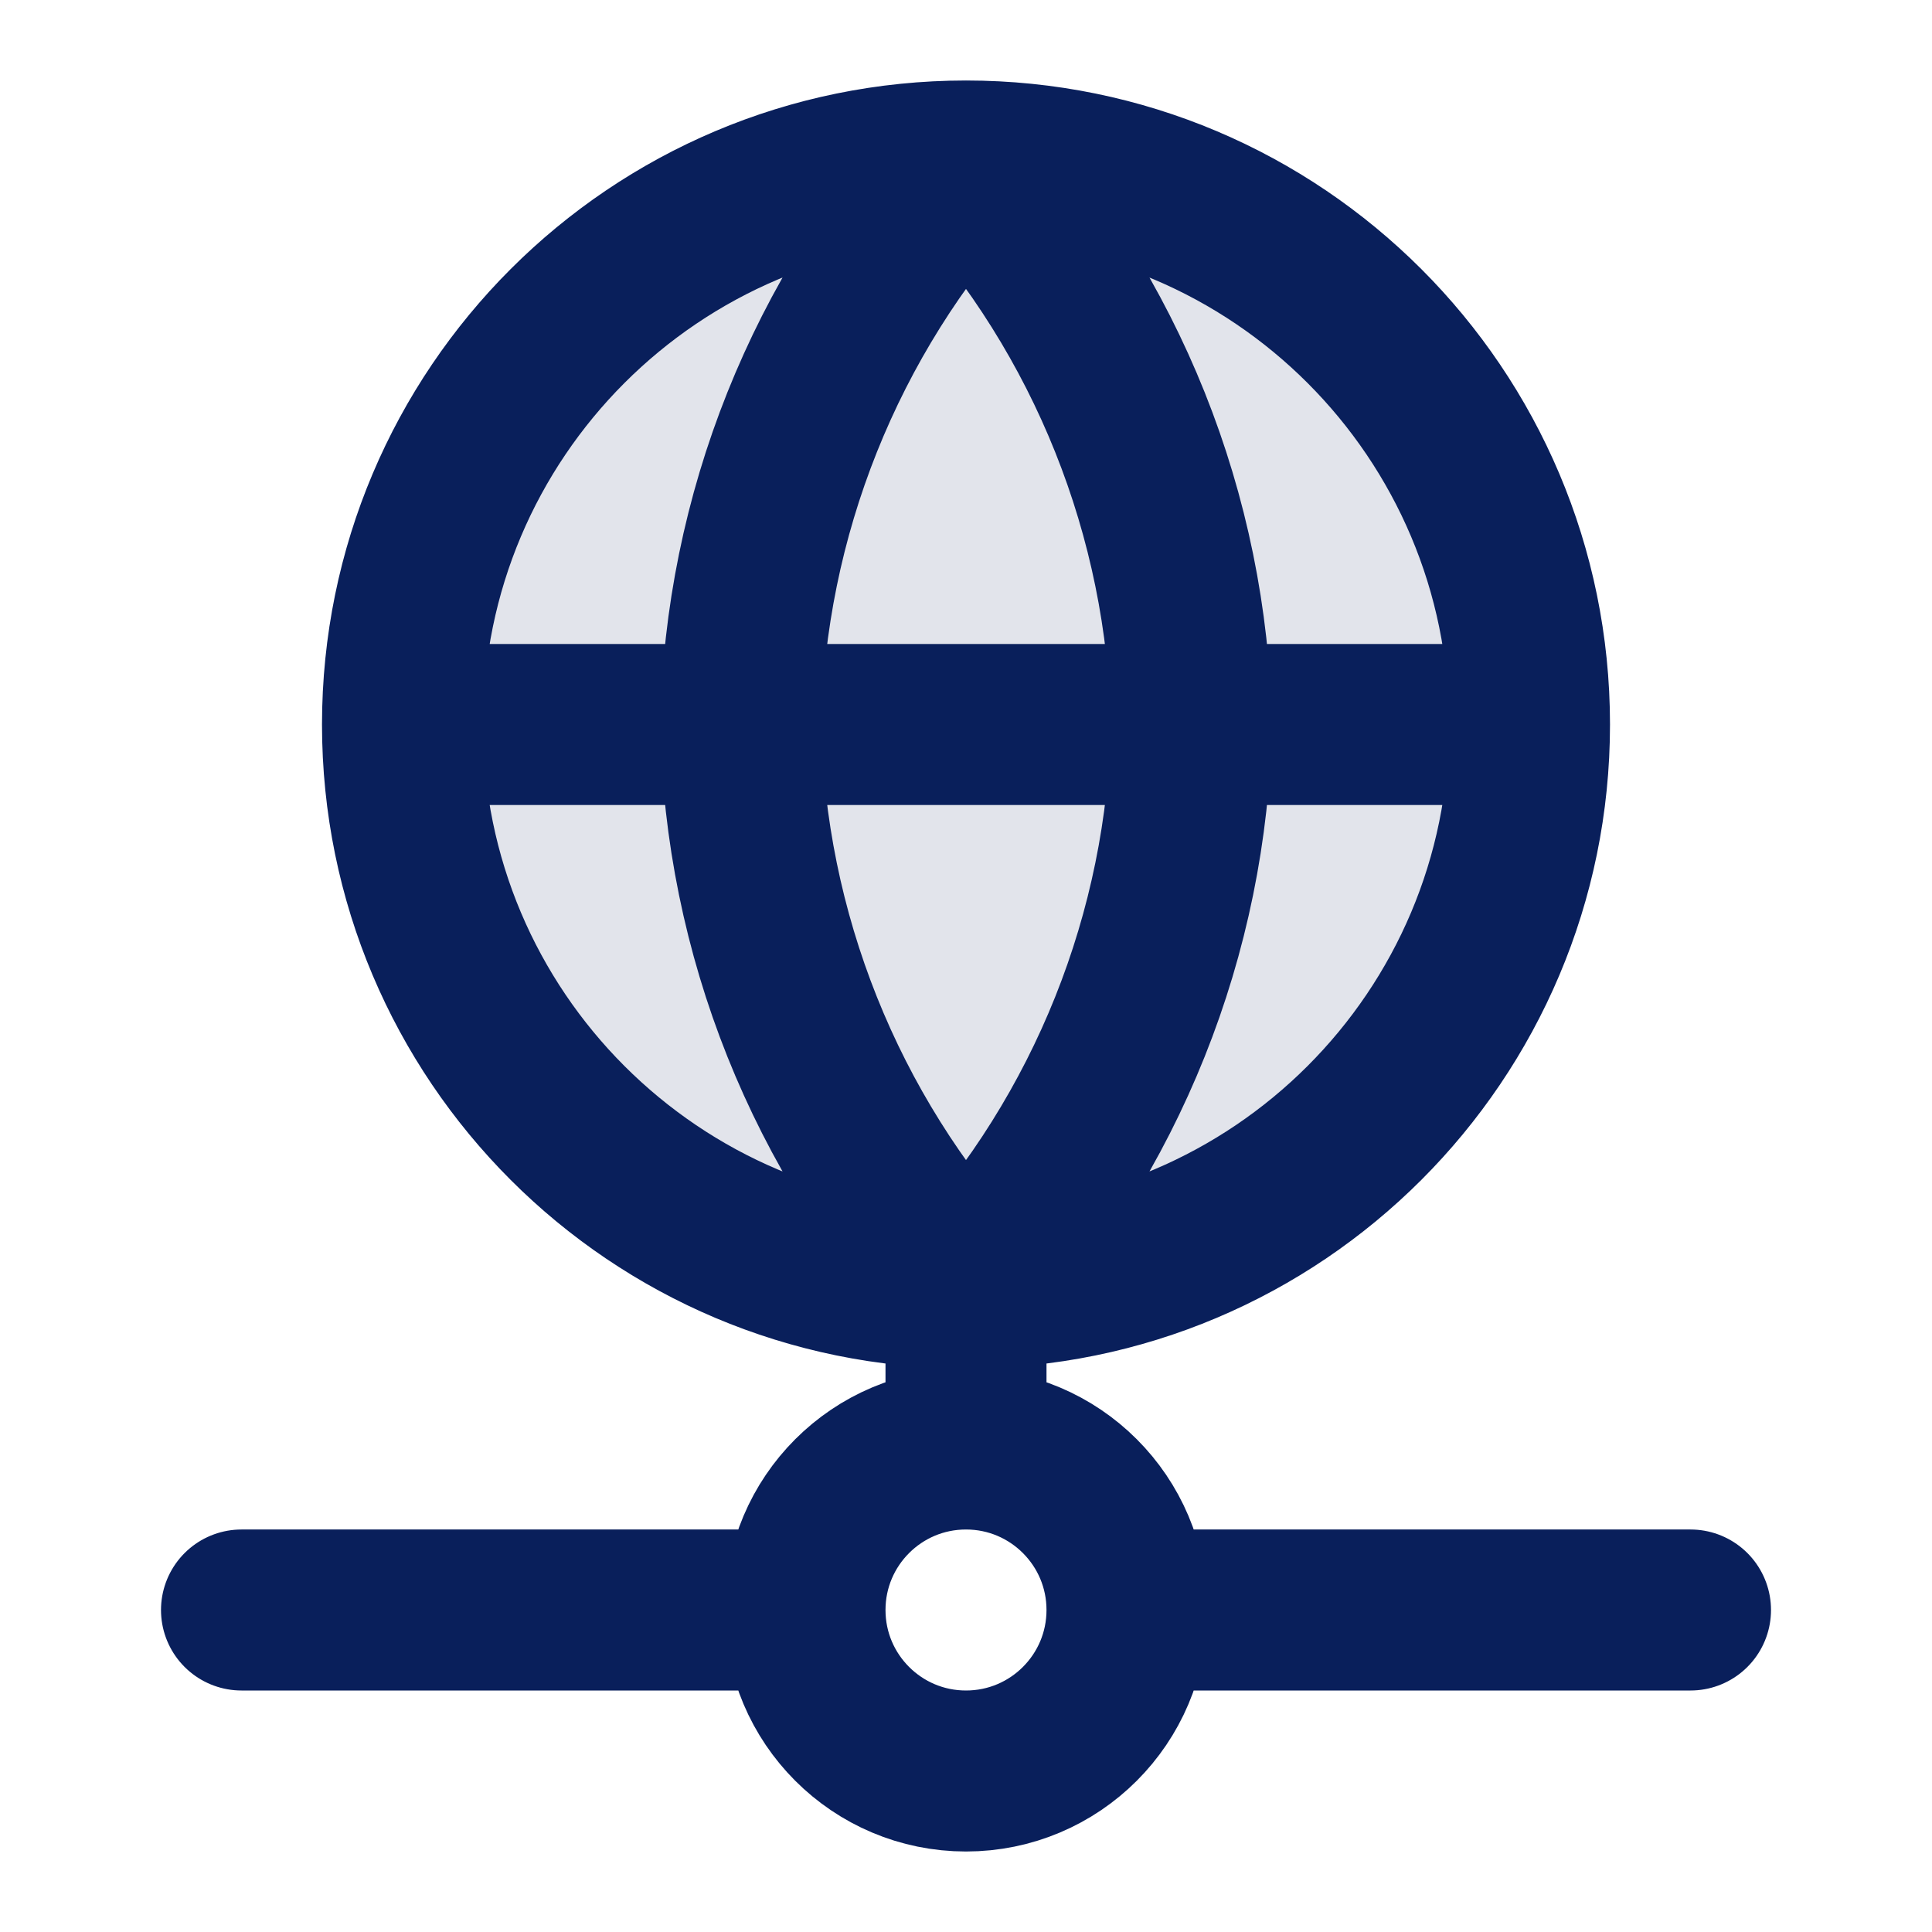 <svg width="36" height="36" viewBox="0 0 36 36" fill="none" xmlns="http://www.w3.org/2000/svg">
<path opacity="0.12" d="M18 24C23.799 24 28.5 19.299 28.5 13.5C28.5 7.701 23.799 3 18 3C12.201 3 7.5 7.701 7.5 13.5C7.5 19.299 12.201 24 18 24Z" fill="#091F5B"/>
<path d="M28.5 13.5C28.5 19.299 23.799 24 18 24M28.5 13.5C28.5 7.701 23.799 3 18 3M28.5 13.5H7.5M18 24C12.201 24 7.5 19.299 7.5 13.5M18 24C20.626 21.125 22.12 17.393 22.201 13.5C22.12 9.607 20.626 5.875 18 3M18 24C15.374 21.125 13.883 17.393 13.801 13.5C13.883 9.607 15.374 5.875 18 3M18 24V27M7.5 13.5C7.5 7.701 12.201 3 18 3M21 30C21 31.657 19.657 33 18 33C16.343 33 15 31.657 15 30M21 30C21 28.343 19.657 27 18 27M21 30H31.5M15 30C15 28.343 16.343 27 18 27M15 30H4.5" stroke="#091F5B" stroke-width="3" stroke-linecap="round" stroke-linejoin="round"/>
</svg>
